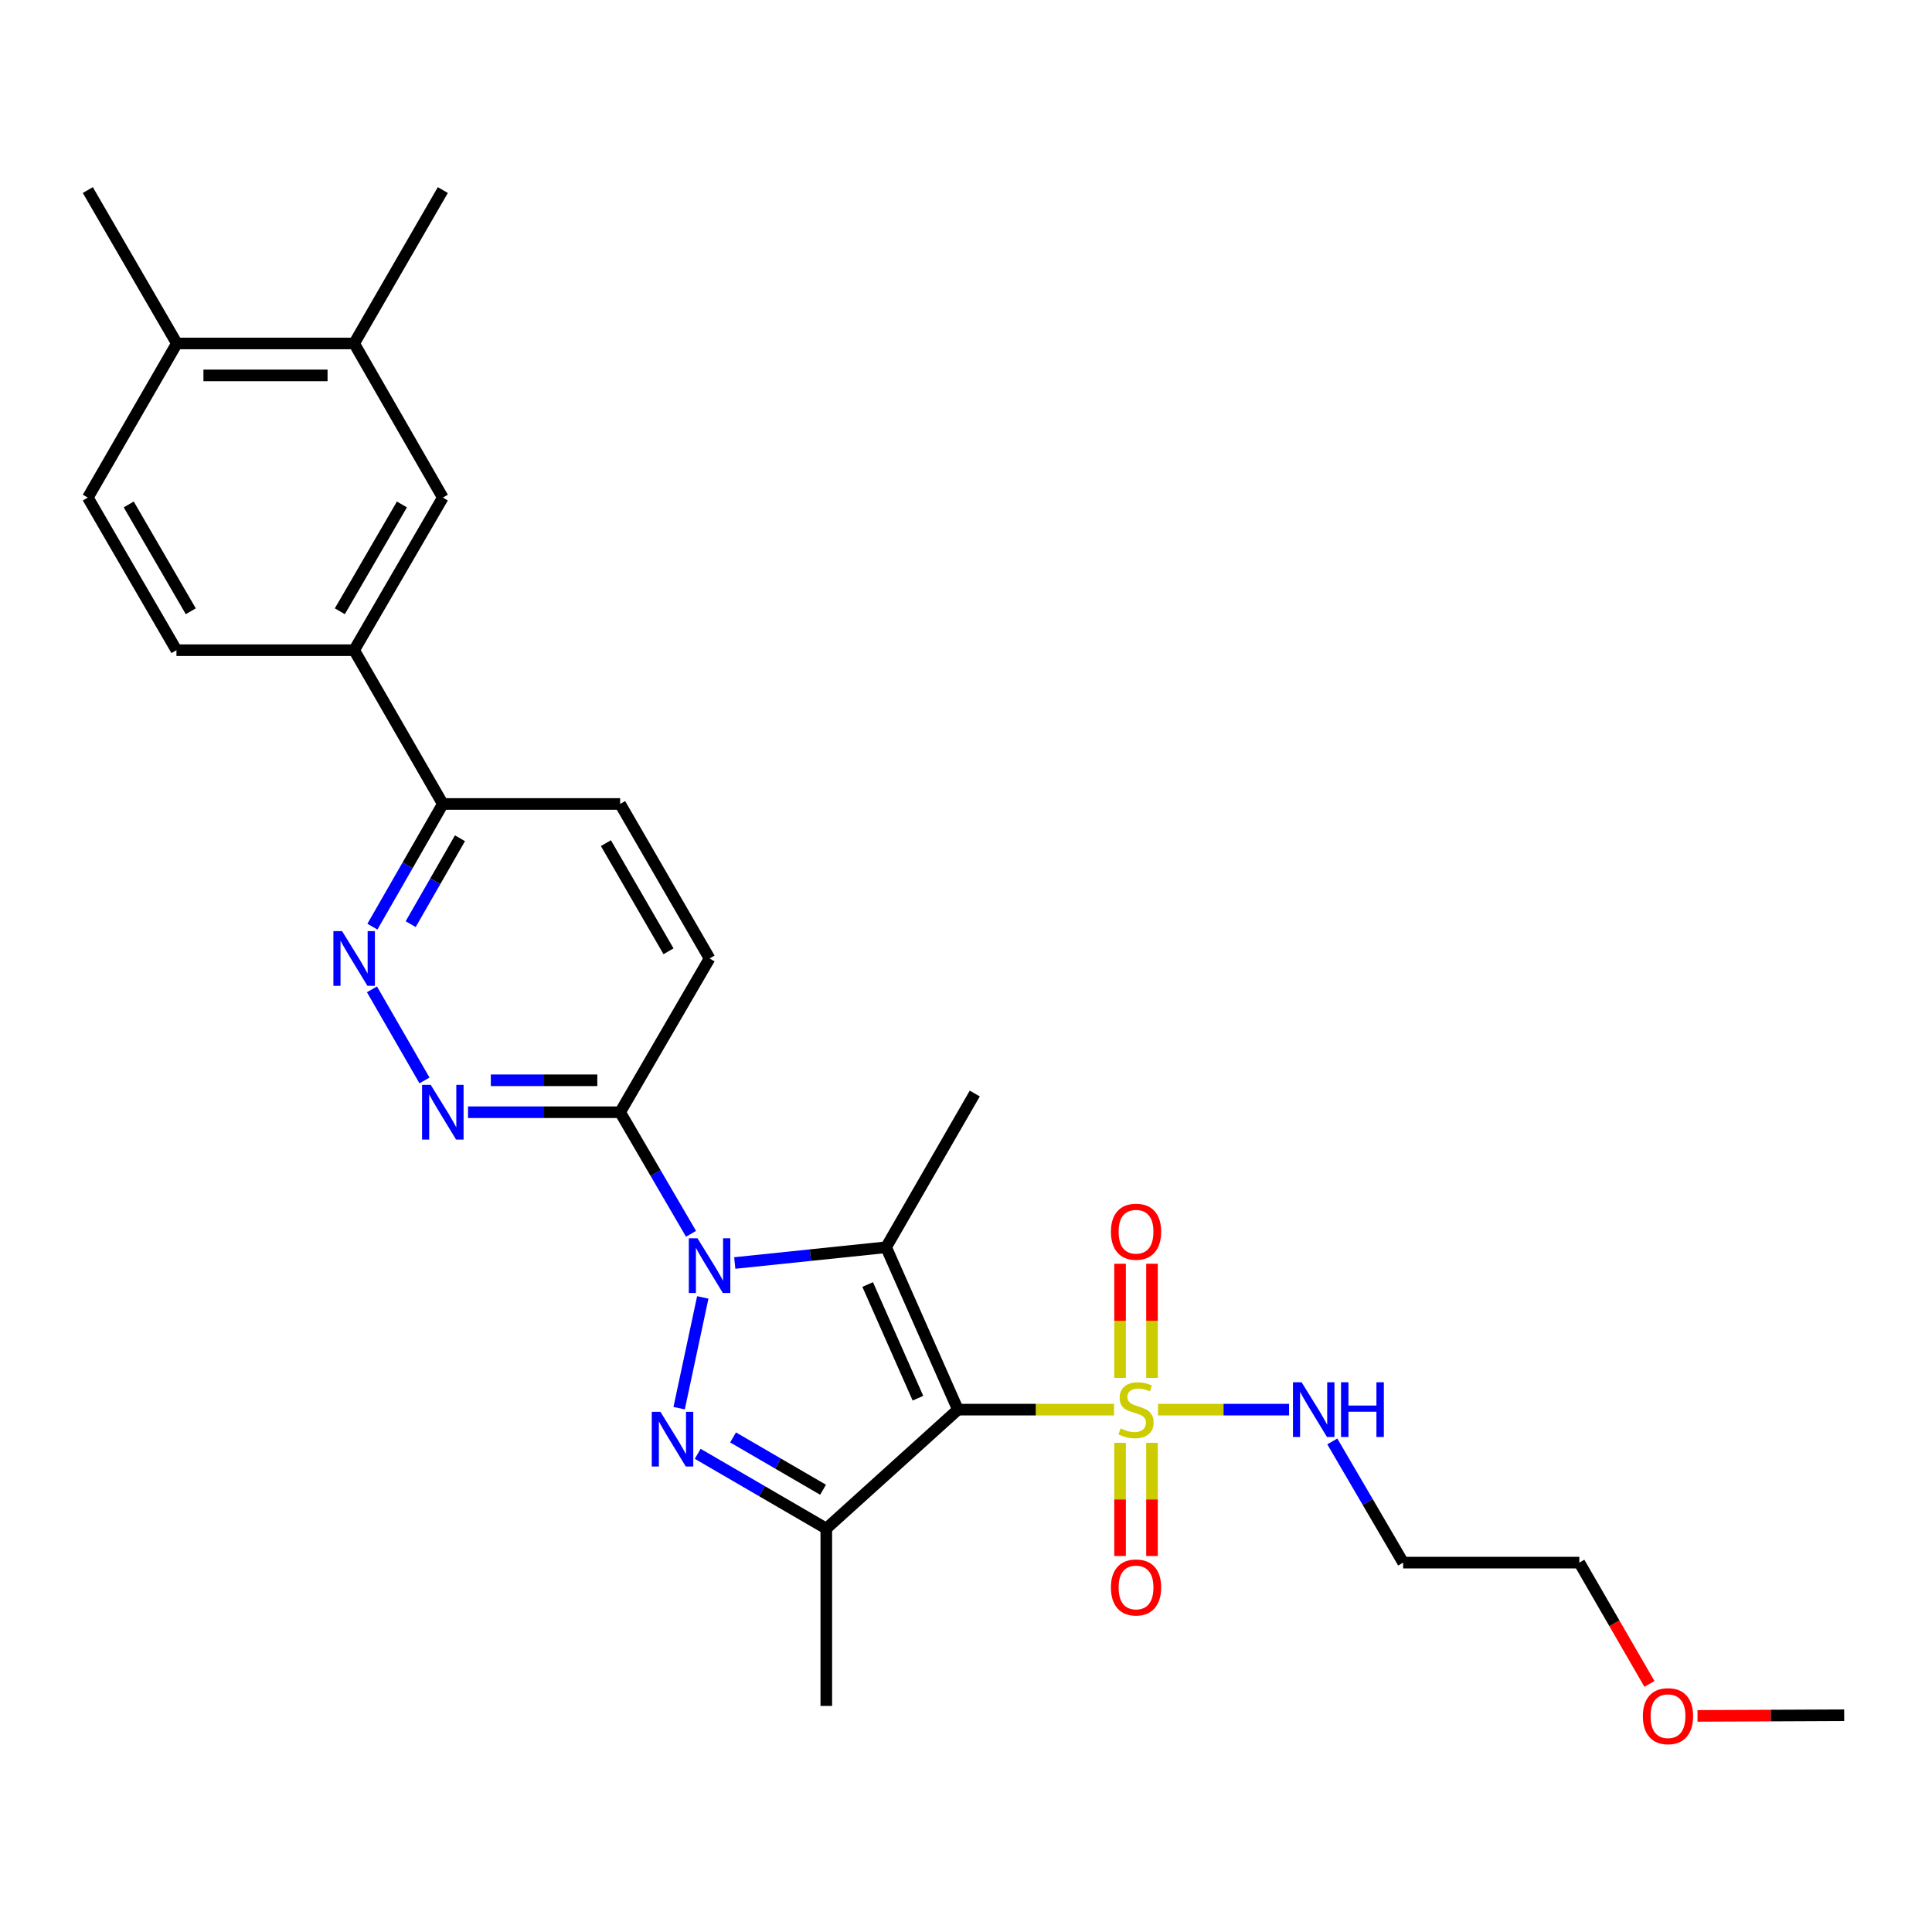 <?xml version='1.0' encoding='iso-8859-1'?>
<svg version='1.1' baseProfile='full'
              xmlns='http://www.w3.org/2000/svg'
                      xmlns:rdkit='http://www.rdkit.org/xml'
                      xmlns:xlink='http://www.w3.org/1999/xlink'
                  xml:space='preserve'
width='1000px' height='1000px' viewBox='0 0 1000 1000'>
<!-- END OF HEADER -->
<rect style='opacity:1.0;fill:#FFFFFF;stroke:none' width='1000' height='1000' x='0' y='0'> </rect>
<path class='bond-1' d='M 495.821,729.624 L 458.65,645.575' style='fill:none;fill-rule:evenodd;stroke:#000000;stroke-width:6px;stroke-linecap:butt;stroke-linejoin:miter;stroke-opacity:1' />
<path class='bond-1' d='M 475.125,723.704 L 449.106,664.869' style='fill:none;fill-rule:evenodd;stroke:#000000;stroke-width:6px;stroke-linecap:butt;stroke-linejoin:miter;stroke-opacity:1' />
<path class='bond-3' d='M 495.821,729.624 L 536.222,729.624' style='fill:none;fill-rule:evenodd;stroke:#000000;stroke-width:6px;stroke-linecap:butt;stroke-linejoin:miter;stroke-opacity:1' />
<path class='bond-3' d='M 536.222,729.624 L 576.624,729.624' style='fill:none;fill-rule:evenodd;stroke:#CCCC00;stroke-width:6px;stroke-linecap:butt;stroke-linejoin:miter;stroke-opacity:1' />
<path class='bond-4' d='M 495.821,729.624 L 427.688,791.19' style='fill:none;fill-rule:evenodd;stroke:#000000;stroke-width:6px;stroke-linecap:butt;stroke-linejoin:miter;stroke-opacity:1' />
<path class='bond-0' d='M 380.308,653.725 L 419.479,649.65' style='fill:none;fill-rule:evenodd;stroke:#0000FF;stroke-width:6px;stroke-linecap:butt;stroke-linejoin:miter;stroke-opacity:1' />
<path class='bond-0' d='M 419.479,649.65 L 458.65,645.575' style='fill:none;fill-rule:evenodd;stroke:#000000;stroke-width:6px;stroke-linecap:butt;stroke-linejoin:miter;stroke-opacity:1' />
<path class='bond-5' d='M 357.675,638.623 L 339.327,607.155' style='fill:none;fill-rule:evenodd;stroke:#0000FF;stroke-width:6px;stroke-linecap:butt;stroke-linejoin:miter;stroke-opacity:1' />
<path class='bond-5' d='M 339.327,607.155 L 320.98,575.688' style='fill:none;fill-rule:evenodd;stroke:#000000;stroke-width:6px;stroke-linecap:butt;stroke-linejoin:miter;stroke-opacity:1' />
<path class='bond-28' d='M 363.757,671.537 L 351.517,728.872' style='fill:none;fill-rule:evenodd;stroke:#0000FF;stroke-width:6px;stroke-linecap:butt;stroke-linejoin:miter;stroke-opacity:1' />
<path class='bond-20' d='M 458.65,645.575 L 504.546,566.007' style='fill:none;fill-rule:evenodd;stroke:#000000;stroke-width:6px;stroke-linecap:butt;stroke-linejoin:miter;stroke-opacity:1' />
<path class='bond-2' d='M 361.135,752.491 L 394.412,771.841' style='fill:none;fill-rule:evenodd;stroke:#0000FF;stroke-width:6px;stroke-linecap:butt;stroke-linejoin:miter;stroke-opacity:1' />
<path class='bond-2' d='M 394.412,771.841 L 427.688,791.19' style='fill:none;fill-rule:evenodd;stroke:#000000;stroke-width:6px;stroke-linecap:butt;stroke-linejoin:miter;stroke-opacity:1' />
<path class='bond-2' d='M 379.428,744.004 L 402.722,757.549' style='fill:none;fill-rule:evenodd;stroke:#0000FF;stroke-width:6px;stroke-linecap:butt;stroke-linejoin:miter;stroke-opacity:1' />
<path class='bond-2' d='M 402.722,757.549 L 426.016,771.093' style='fill:none;fill-rule:evenodd;stroke:#000000;stroke-width:6px;stroke-linecap:butt;stroke-linejoin:miter;stroke-opacity:1' />
<path class='bond-9' d='M 579.742,746.803 L 579.742,776.098' style='fill:none;fill-rule:evenodd;stroke:#CCCC00;stroke-width:6px;stroke-linecap:butt;stroke-linejoin:miter;stroke-opacity:1' />
<path class='bond-9' d='M 579.742,776.098 L 579.742,805.393' style='fill:none;fill-rule:evenodd;stroke:#FF0000;stroke-width:6px;stroke-linecap:butt;stroke-linejoin:miter;stroke-opacity:1' />
<path class='bond-9' d='M 596.275,746.803 L 596.275,776.098' style='fill:none;fill-rule:evenodd;stroke:#CCCC00;stroke-width:6px;stroke-linecap:butt;stroke-linejoin:miter;stroke-opacity:1' />
<path class='bond-9' d='M 596.275,776.098 L 596.275,805.393' style='fill:none;fill-rule:evenodd;stroke:#FF0000;stroke-width:6px;stroke-linecap:butt;stroke-linejoin:miter;stroke-opacity:1' />
<path class='bond-10' d='M 596.275,713.2 L 596.275,683.654' style='fill:none;fill-rule:evenodd;stroke:#CCCC00;stroke-width:6px;stroke-linecap:butt;stroke-linejoin:miter;stroke-opacity:1' />
<path class='bond-10' d='M 596.275,683.654 L 596.275,654.109' style='fill:none;fill-rule:evenodd;stroke:#FF0000;stroke-width:6px;stroke-linecap:butt;stroke-linejoin:miter;stroke-opacity:1' />
<path class='bond-10' d='M 579.742,713.2 L 579.742,683.654' style='fill:none;fill-rule:evenodd;stroke:#CCCC00;stroke-width:6px;stroke-linecap:butt;stroke-linejoin:miter;stroke-opacity:1' />
<path class='bond-10' d='M 579.742,683.654 L 579.742,654.109' style='fill:none;fill-rule:evenodd;stroke:#FF0000;stroke-width:6px;stroke-linecap:butt;stroke-linejoin:miter;stroke-opacity:1' />
<path class='bond-14' d='M 599.388,729.624 L 633.304,729.624' style='fill:none;fill-rule:evenodd;stroke:#CCCC00;stroke-width:6px;stroke-linecap:butt;stroke-linejoin:miter;stroke-opacity:1' />
<path class='bond-14' d='M 633.304,729.624 L 667.221,729.624' style='fill:none;fill-rule:evenodd;stroke:#0000FF;stroke-width:6px;stroke-linecap:butt;stroke-linejoin:miter;stroke-opacity:1' />
<path class='bond-21' d='M 427.688,791.19 L 427.688,882.983' style='fill:none;fill-rule:evenodd;stroke:#000000;stroke-width:6px;stroke-linecap:butt;stroke-linejoin:miter;stroke-opacity:1' />
<path class='bond-6' d='M 320.98,575.688 L 281.61,575.688' style='fill:none;fill-rule:evenodd;stroke:#000000;stroke-width:6px;stroke-linecap:butt;stroke-linejoin:miter;stroke-opacity:1' />
<path class='bond-6' d='M 281.61,575.688 L 242.24,575.688' style='fill:none;fill-rule:evenodd;stroke:#0000FF;stroke-width:6px;stroke-linecap:butt;stroke-linejoin:miter;stroke-opacity:1' />
<path class='bond-6' d='M 309.169,559.155 L 281.61,559.155' style='fill:none;fill-rule:evenodd;stroke:#000000;stroke-width:6px;stroke-linecap:butt;stroke-linejoin:miter;stroke-opacity:1' />
<path class='bond-6' d='M 281.61,559.155 L 254.051,559.155' style='fill:none;fill-rule:evenodd;stroke:#0000FF;stroke-width:6px;stroke-linecap:butt;stroke-linejoin:miter;stroke-opacity:1' />
<path class='bond-15' d='M 320.98,575.688 L 367.271,496.101' style='fill:none;fill-rule:evenodd;stroke:#000000;stroke-width:6px;stroke-linecap:butt;stroke-linejoin:miter;stroke-opacity:1' />
<path class='bond-7' d='M 219.715,559.231 L 192.525,512.083' style='fill:none;fill-rule:evenodd;stroke:#0000FF;stroke-width:6px;stroke-linecap:butt;stroke-linejoin:miter;stroke-opacity:1' />
<path class='bond-29' d='M 192.758,479.636 L 210.982,447.883' style='fill:none;fill-rule:evenodd;stroke:#0000FF;stroke-width:6px;stroke-linecap:butt;stroke-linejoin:miter;stroke-opacity:1' />
<path class='bond-29' d='M 210.982,447.883 L 229.205,416.13' style='fill:none;fill-rule:evenodd;stroke:#000000;stroke-width:6px;stroke-linecap:butt;stroke-linejoin:miter;stroke-opacity:1' />
<path class='bond-29' d='M 212.564,478.34 L 225.321,456.112' style='fill:none;fill-rule:evenodd;stroke:#0000FF;stroke-width:6px;stroke-linecap:butt;stroke-linejoin:miter;stroke-opacity:1' />
<path class='bond-29' d='M 225.321,456.112 L 238.077,433.885' style='fill:none;fill-rule:evenodd;stroke:#000000;stroke-width:6px;stroke-linecap:butt;stroke-linejoin:miter;stroke-opacity:1' />
<path class='bond-8' d='M 183.309,336.543 L 229.205,416.13' style='fill:none;fill-rule:evenodd;stroke:#000000;stroke-width:6px;stroke-linecap:butt;stroke-linejoin:miter;stroke-opacity:1' />
<path class='bond-12' d='M 183.309,336.543 L 229.205,257.554' style='fill:none;fill-rule:evenodd;stroke:#000000;stroke-width:6px;stroke-linecap:butt;stroke-linejoin:miter;stroke-opacity:1' />
<path class='bond-12' d='M 175.899,316.389 L 208.026,261.097' style='fill:none;fill-rule:evenodd;stroke:#000000;stroke-width:6px;stroke-linecap:butt;stroke-linejoin:miter;stroke-opacity:1' />
<path class='bond-17' d='M 183.309,336.543 L 91.332,336.543' style='fill:none;fill-rule:evenodd;stroke:#000000;stroke-width:6px;stroke-linecap:butt;stroke-linejoin:miter;stroke-opacity:1' />
<path class='bond-11' d='M 229.205,416.13 L 320.98,416.13' style='fill:none;fill-rule:evenodd;stroke:#000000;stroke-width:6px;stroke-linecap:butt;stroke-linejoin:miter;stroke-opacity:1' />
<path class='bond-13' d='M 229.205,257.554 L 183.309,177.775' style='fill:none;fill-rule:evenodd;stroke:#000000;stroke-width:6px;stroke-linecap:butt;stroke-linejoin:miter;stroke-opacity:1' />
<path class='bond-24' d='M 183.309,177.775 L 229.205,98.373' style='fill:none;fill-rule:evenodd;stroke:#000000;stroke-width:6px;stroke-linecap:butt;stroke-linejoin:miter;stroke-opacity:1' />
<path class='bond-30' d='M 183.309,177.775 L 91.535,177.775' style='fill:none;fill-rule:evenodd;stroke:#000000;stroke-width:6px;stroke-linecap:butt;stroke-linejoin:miter;stroke-opacity:1' />
<path class='bond-30' d='M 169.543,194.308 L 105.301,194.308' style='fill:none;fill-rule:evenodd;stroke:#000000;stroke-width:6px;stroke-linecap:butt;stroke-linejoin:miter;stroke-opacity:1' />
<path class='bond-22' d='M 689.594,746.077 L 707.931,777.442' style='fill:none;fill-rule:evenodd;stroke:#0000FF;stroke-width:6px;stroke-linecap:butt;stroke-linejoin:miter;stroke-opacity:1' />
<path class='bond-22' d='M 707.931,777.442 L 726.267,808.806' style='fill:none;fill-rule:evenodd;stroke:#000000;stroke-width:6px;stroke-linecap:butt;stroke-linejoin:miter;stroke-opacity:1' />
<path class='bond-18' d='M 367.271,496.101 L 320.98,416.13' style='fill:none;fill-rule:evenodd;stroke:#000000;stroke-width:6px;stroke-linecap:butt;stroke-linejoin:miter;stroke-opacity:1' />
<path class='bond-18' d='M 346.019,492.388 L 313.615,436.408' style='fill:none;fill-rule:evenodd;stroke:#000000;stroke-width:6px;stroke-linecap:butt;stroke-linejoin:miter;stroke-opacity:1' />
<path class='bond-16' d='M 91.535,177.775 L 45.455,257.554' style='fill:none;fill-rule:evenodd;stroke:#000000;stroke-width:6px;stroke-linecap:butt;stroke-linejoin:miter;stroke-opacity:1' />
<path class='bond-25' d='M 91.535,177.775 L 45.455,98.373' style='fill:none;fill-rule:evenodd;stroke:#000000;stroke-width:6px;stroke-linecap:butt;stroke-linejoin:miter;stroke-opacity:1' />
<path class='bond-19' d='M 91.332,336.543 L 45.455,257.554' style='fill:none;fill-rule:evenodd;stroke:#000000;stroke-width:6px;stroke-linecap:butt;stroke-linejoin:miter;stroke-opacity:1' />
<path class='bond-19' d='M 98.747,316.392 L 66.632,261.099' style='fill:none;fill-rule:evenodd;stroke:#000000;stroke-width:6px;stroke-linecap:butt;stroke-linejoin:miter;stroke-opacity:1' />
<path class='bond-26' d='M 726.267,808.806 L 817.453,808.806' style='fill:none;fill-rule:evenodd;stroke:#000000;stroke-width:6px;stroke-linecap:butt;stroke-linejoin:miter;stroke-opacity:1' />
<path class='bond-23' d='M 853.747,871.596 L 835.6,840.201' style='fill:none;fill-rule:evenodd;stroke:#FF0000;stroke-width:6px;stroke-linecap:butt;stroke-linejoin:miter;stroke-opacity:1' />
<path class='bond-23' d='M 835.6,840.201 L 817.453,808.806' style='fill:none;fill-rule:evenodd;stroke:#000000;stroke-width:6px;stroke-linecap:butt;stroke-linejoin:miter;stroke-opacity:1' />
<path class='bond-27' d='M 878.63,888.141 L 916.588,887.973' style='fill:none;fill-rule:evenodd;stroke:#FF0000;stroke-width:6px;stroke-linecap:butt;stroke-linejoin:miter;stroke-opacity:1' />
<path class='bond-27' d='M 916.588,887.973 L 954.545,887.805' style='fill:none;fill-rule:evenodd;stroke:#000000;stroke-width:6px;stroke-linecap:butt;stroke-linejoin:miter;stroke-opacity:1' />
<path  class='atom-1' d='M 361.011 640.921
L 370.291 655.921
Q 371.211 657.401, 372.691 660.081
Q 374.171 662.761, 374.251 662.921
L 374.251 640.921
L 378.011 640.921
L 378.011 669.241
L 374.131 669.241
L 364.171 652.841
Q 363.011 650.921, 361.771 648.721
Q 360.571 646.521, 360.211 645.841
L 360.211 669.241
L 356.531 669.241
L 356.531 640.921
L 361.011 640.921
' fill='#0000FF'/>
<path  class='atom-3' d='M 341.833 730.748
L 351.113 745.748
Q 352.033 747.228, 353.513 749.908
Q 354.993 752.588, 355.073 752.748
L 355.073 730.748
L 358.833 730.748
L 358.833 759.068
L 354.953 759.068
L 344.993 742.668
Q 343.833 740.748, 342.593 738.548
Q 341.393 736.348, 341.033 735.668
L 341.033 759.068
L 337.353 759.068
L 337.353 730.748
L 341.833 730.748
' fill='#0000FF'/>
<path  class='atom-4' d='M 580.009 739.344
Q 580.329 739.464, 581.649 740.024
Q 582.969 740.584, 584.409 740.944
Q 585.889 741.264, 587.329 741.264
Q 590.009 741.264, 591.569 739.984
Q 593.129 738.664, 593.129 736.384
Q 593.129 734.824, 592.329 733.864
Q 591.569 732.904, 590.369 732.384
Q 589.169 731.864, 587.169 731.264
Q 584.649 730.504, 583.129 729.784
Q 581.649 729.064, 580.569 727.544
Q 579.529 726.024, 579.529 723.464
Q 579.529 719.904, 581.929 717.704
Q 584.369 715.504, 589.169 715.504
Q 592.449 715.504, 596.169 717.064
L 595.249 720.144
Q 591.849 718.744, 589.289 718.744
Q 586.529 718.744, 585.009 719.904
Q 583.489 721.024, 583.529 722.984
Q 583.529 724.504, 584.289 725.424
Q 585.089 726.344, 586.209 726.864
Q 587.369 727.384, 589.289 727.984
Q 591.849 728.784, 593.369 729.584
Q 594.889 730.384, 595.969 732.024
Q 597.089 733.624, 597.089 736.384
Q 597.089 740.304, 594.449 742.424
Q 591.849 744.504, 587.489 744.504
Q 584.969 744.504, 583.049 743.944
Q 581.169 743.424, 578.929 742.504
L 580.009 739.344
' fill='#CCCC00'/>
<path  class='atom-7' d='M 222.945 561.528
L 232.225 576.528
Q 233.145 578.008, 234.625 580.688
Q 236.105 583.368, 236.185 583.528
L 236.185 561.528
L 239.945 561.528
L 239.945 589.848
L 236.065 589.848
L 226.105 573.448
Q 224.945 571.528, 223.705 569.328
Q 222.505 567.128, 222.145 566.448
L 222.145 589.848
L 218.465 589.848
L 218.465 561.528
L 222.945 561.528
' fill='#0000FF'/>
<path  class='atom-8' d='M 177.049 481.941
L 186.329 496.941
Q 187.249 498.421, 188.729 501.101
Q 190.209 503.781, 190.289 503.941
L 190.289 481.941
L 194.049 481.941
L 194.049 510.261
L 190.169 510.261
L 180.209 493.861
Q 179.049 491.941, 177.809 489.741
Q 176.609 487.541, 176.249 486.861
L 176.249 510.261
L 172.569 510.261
L 172.569 481.941
L 177.049 481.941
' fill='#0000FF'/>
<path  class='atom-10' d='M 575.009 821.662
Q 575.009 814.862, 578.369 811.062
Q 581.729 807.262, 588.009 807.262
Q 594.289 807.262, 597.649 811.062
Q 601.009 814.862, 601.009 821.662
Q 601.009 828.542, 597.609 832.462
Q 594.209 836.342, 588.009 836.342
Q 581.769 836.342, 578.369 832.462
Q 575.009 828.582, 575.009 821.662
M 588.009 833.142
Q 592.329 833.142, 594.649 830.262
Q 597.009 827.342, 597.009 821.662
Q 597.009 816.102, 594.649 813.302
Q 592.329 810.462, 588.009 810.462
Q 583.689 810.462, 581.329 813.262
Q 579.009 816.062, 579.009 821.662
Q 579.009 827.382, 581.329 830.262
Q 583.689 833.142, 588.009 833.142
' fill='#FF0000'/>
<path  class='atom-11' d='M 575.009 637.535
Q 575.009 630.735, 578.369 626.935
Q 581.729 623.135, 588.009 623.135
Q 594.289 623.135, 597.649 626.935
Q 601.009 630.735, 601.009 637.535
Q 601.009 644.415, 597.609 648.335
Q 594.209 652.215, 588.009 652.215
Q 581.769 652.215, 578.369 648.335
Q 575.009 644.455, 575.009 637.535
M 588.009 649.015
Q 592.329 649.015, 594.649 646.135
Q 597.009 643.215, 597.009 637.535
Q 597.009 631.975, 594.649 629.175
Q 592.329 626.335, 588.009 626.335
Q 583.689 626.335, 581.329 629.135
Q 579.009 631.935, 579.009 637.535
Q 579.009 643.255, 581.329 646.135
Q 583.689 649.015, 588.009 649.015
' fill='#FF0000'/>
<path  class='atom-15' d='M 673.716 715.464
L 682.996 730.464
Q 683.916 731.944, 685.396 734.624
Q 686.876 737.304, 686.956 737.464
L 686.956 715.464
L 690.716 715.464
L 690.716 743.784
L 686.836 743.784
L 676.876 727.384
Q 675.716 725.464, 674.476 723.264
Q 673.276 721.064, 672.916 720.384
L 672.916 743.784
L 669.236 743.784
L 669.236 715.464
L 673.716 715.464
' fill='#0000FF'/>
<path  class='atom-15' d='M 694.116 715.464
L 697.956 715.464
L 697.956 727.504
L 712.436 727.504
L 712.436 715.464
L 716.276 715.464
L 716.276 743.784
L 712.436 743.784
L 712.436 730.704
L 697.956 730.704
L 697.956 743.784
L 694.116 743.784
L 694.116 715.464
' fill='#0000FF'/>
<path  class='atom-24' d='M 850.35 888.289
Q 850.35 881.489, 853.71 877.689
Q 857.07 873.889, 863.35 873.889
Q 869.63 873.889, 872.99 877.689
Q 876.35 881.489, 876.35 888.289
Q 876.35 895.169, 872.95 899.089
Q 869.55 902.969, 863.35 902.969
Q 857.11 902.969, 853.71 899.089
Q 850.35 895.209, 850.35 888.289
M 863.35 899.769
Q 867.67 899.769, 869.99 896.889
Q 872.35 893.969, 872.35 888.289
Q 872.35 882.729, 869.99 879.929
Q 867.67 877.089, 863.35 877.089
Q 859.03 877.089, 856.67 879.889
Q 854.35 882.689, 854.35 888.289
Q 854.35 894.009, 856.67 896.889
Q 859.03 899.769, 863.35 899.769
' fill='#FF0000'/>
</svg>
